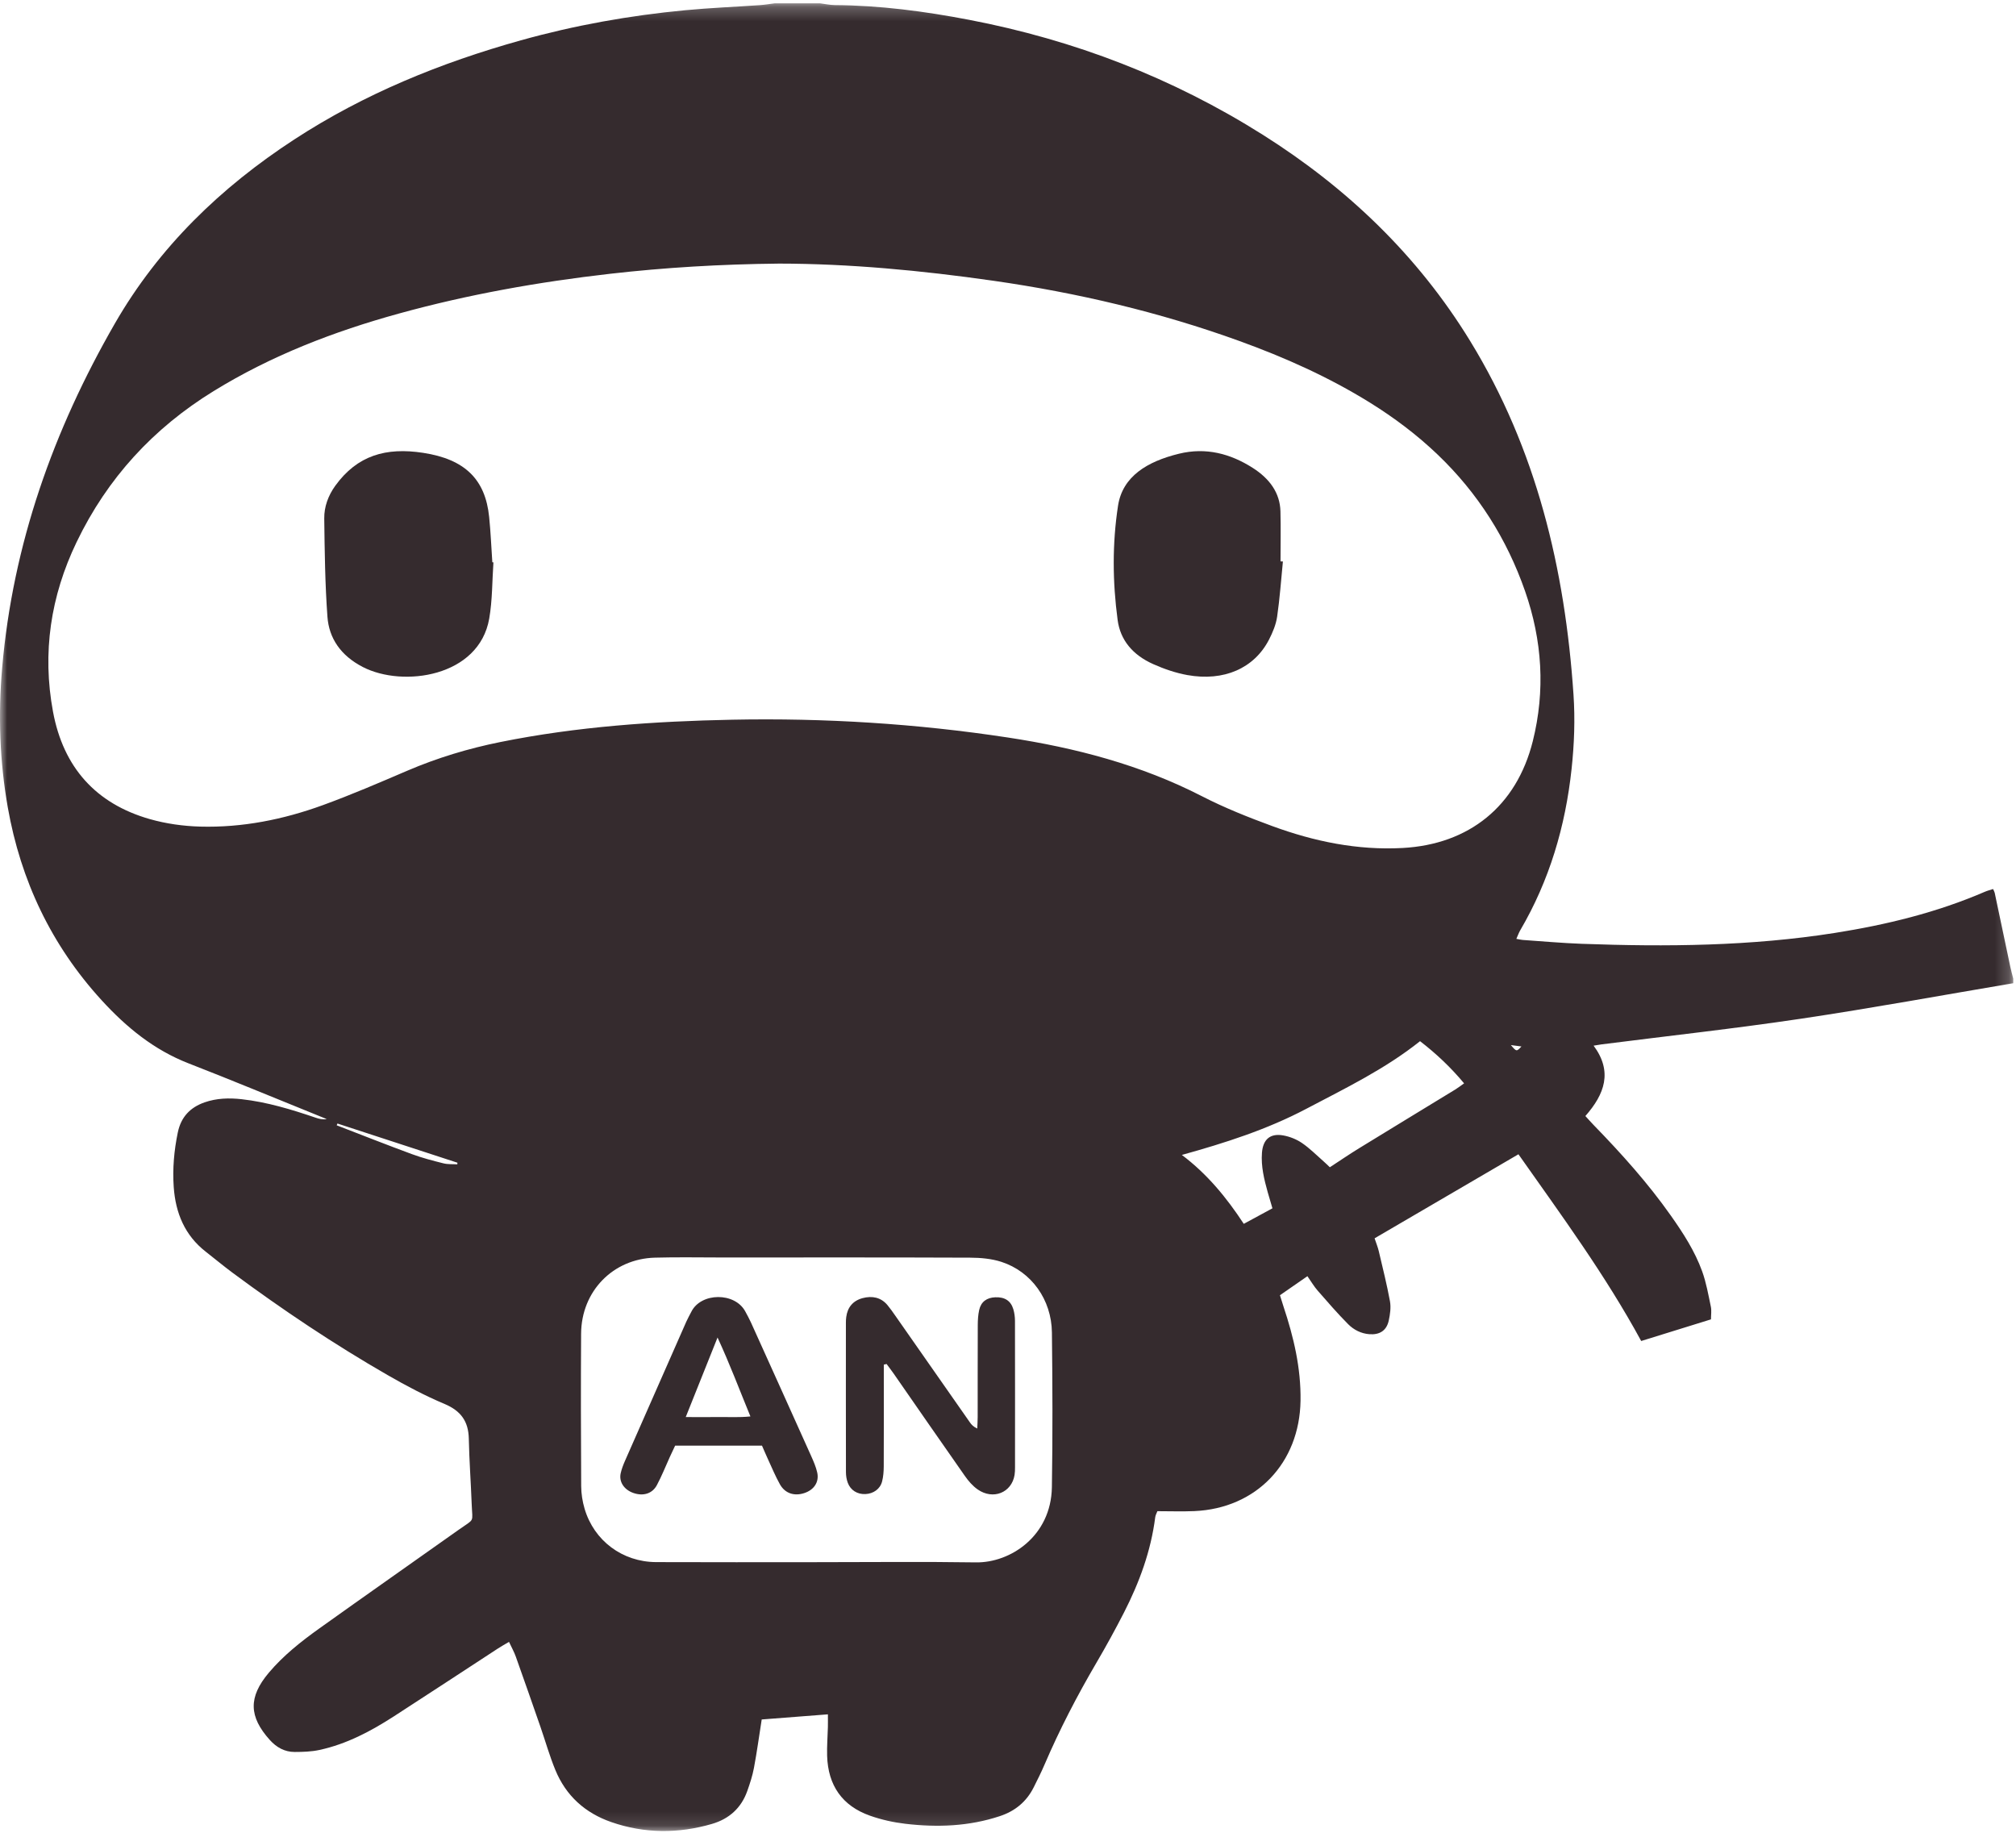 <?xml version="1.0" encoding="UTF-8"?>
<svg width="143px" height="130px" viewBox="0 0 143 130" version="1.1" xmlns="http://www.w3.org/2000/svg" xmlns:xlink="http://www.w3.org/1999/xlink">
    <!-- Generator: Sketch 51.2 (57519) - http://www.bohemiancoding.com/sketch -->
    <title>Group 12</title>
    <desc>Created with Sketch.</desc>
    <defs>
        <polygon id="path-1" points="5.22229144e-05 0.237 142.804 0.237 142.804 129.876 5.22229144e-05 129.876"></polygon>
    </defs>
    <g id="Page-10" stroke="none" stroke-width="1" fill="none" fill-rule="evenodd">
        <g id="Artboard-7" transform="translate(-281, -455)">
            <g id="Group-12" transform="translate(281, 455)">
                <g id="Group-3">
                    <mask id="mask-2" fill="white">
                        <use xlink:href="#path-1"></use>
                    </mask>
                    <g id="Clip-2"></g>
                    <path d="M107.171,74.128 C107.572,74.601 107.572,74.601 107.92,74.226 C107.664,74.193 107.453,74.165 107.171,74.128 Z M23.936,79.692 L23.883,79.819 C25.661,80.504 27.433,81.205 29.22,81.864 C29.949,82.133 30.706,82.33 31.461,82.518 C31.773,82.596 32.112,82.567 32.439,82.587 L32.445,82.471 C29.608,81.545 26.772,80.618 23.936,79.692 Z M90.257,85.706 C90.134,85.287 90.024,84.929 89.923,84.567 C89.669,83.651 89.44,82.731 89.514,81.766 C89.586,80.823 90.093,80.371 91.017,80.535 C91.48,80.617 91.959,80.806 92.348,81.071 C92.901,81.446 93.379,81.934 93.885,82.377 C94.042,82.514 94.189,82.661 94.329,82.794 C95.05,82.324 95.714,81.869 96.4,81.448 C98.674,80.051 100.956,78.668 103.232,77.276 C103.431,77.155 103.615,77.01 103.852,76.842 C102.902,75.706 101.891,74.749 100.728,73.851 C98.236,75.836 95.423,77.192 92.66,78.648 C89.867,80.12 86.899,81.069 83.832,81.92 C85.632,83.272 87.008,84.953 88.224,86.808 C88.957,86.41 89.588,86.068 90.257,85.706 Z M57.919,110.806 C61.685,110.806 65.453,110.763 69.218,110.821 C71.671,110.86 74.555,108.956 74.613,105.492 C74.673,101.833 74.657,98.172 74.615,94.512 C74.588,92.182 73.158,90.194 71.033,89.505 C70.332,89.278 69.555,89.21 68.812,89.207 C62.947,89.183 57.082,89.193 51.217,89.194 C49.629,89.194 48.041,89.162 46.455,89.206 C43.475,89.288 41.239,91.589 41.219,94.596 C41.197,98.202 41.204,101.808 41.225,105.414 C41.228,105.948 41.315,106.5 41.466,107.013 C42.135,109.284 44.148,110.79 46.538,110.801 C50.332,110.818 54.125,110.806 57.919,110.806 Z M55.272,18.697 C51.095,18.74 47.177,18.975 43.269,19.42 C38.209,19.998 33.209,20.884 28.296,22.24 C23.685,23.512 19.258,25.213 15.152,27.741 C10.872,30.376 7.616,33.914 5.433,38.452 C3.594,42.275 2.982,46.291 3.76,50.483 C4.493,54.428 6.795,57.004 10.623,58.098 C11.775,58.427 13.002,58.598 14.2,58.631 C17.188,58.713 20.094,58.13 22.895,57.111 C24.917,56.375 26.899,55.521 28.878,54.672 C31.017,53.755 33.225,53.089 35.5,52.631 C40.929,51.536 46.429,51.159 51.948,51.049 C58.496,50.92 65.014,51.327 71.497,52.313 C76.287,53.042 80.918,54.248 85.266,56.481 C86.866,57.303 88.553,57.974 90.243,58.594 C93.223,59.687 96.289,60.322 99.493,60.148 C104.202,59.893 107.57,57.186 108.724,52.576 C109.623,48.985 109.395,45.423 108.178,41.932 C106.88,38.21 104.825,34.971 101.985,32.253 C100.518,30.848 98.901,29.632 97.177,28.561 C94.254,26.746 91.135,25.354 87.913,24.187 C82.247,22.136 76.417,20.768 70.461,19.914 C65.341,19.18 60.202,18.702 55.272,18.697 Z M142.804,69.74 C137.793,70.585 132.793,71.506 127.768,72.255 C123.06,72.957 118.326,73.477 113.603,74.078 C113.446,74.098 113.291,74.128 113.039,74.169 C114.409,76.014 113.818,77.61 112.455,79.161 C112.658,79.382 112.848,79.6 113.049,79.807 C115.01,81.824 116.889,83.913 118.515,86.22 C119.39,87.46 120.218,88.738 120.737,90.172 C121.028,90.978 121.177,91.839 121.355,92.684 C121.414,92.963 121.364,93.265 121.364,93.583 C119.67,94.108 118.056,94.609 116.414,95.118 C113.885,90.461 110.77,86.222 107.707,81.873 C104.273,83.879 100.909,85.845 97.503,87.834 C97.619,88.184 97.732,88.456 97.799,88.74 C98.077,89.924 98.375,91.105 98.594,92.3 C98.673,92.737 98.604,93.223 98.508,93.666 C98.355,94.377 97.868,94.688 97.139,94.636 C96.547,94.593 96.028,94.326 95.63,93.927 C94.871,93.164 94.166,92.346 93.456,91.534 C93.21,91.252 93.018,90.921 92.738,90.521 C92.083,90.975 91.454,91.412 90.79,91.871 C90.881,92.162 90.956,92.416 91.04,92.667 C91.763,94.836 92.286,97.04 92.25,99.352 C92.182,103.782 89.108,106.994 84.716,107.183 C83.859,107.221 82.998,107.189 82.097,107.189 C82.046,107.326 81.962,107.468 81.943,107.618 C81.639,110.016 80.818,112.245 79.727,114.378 C79.111,115.582 78.459,116.769 77.775,117.936 C76.405,120.274 75.159,122.673 74.091,125.166 C73.856,125.713 73.589,126.246 73.322,126.778 C72.811,127.799 72,128.462 70.923,128.819 C68.73,129.547 66.483,129.628 64.219,129.362 C63.372,129.262 62.516,129.073 61.711,128.788 C59.744,128.091 58.734,126.644 58.67,124.54 C58.65,123.863 58.707,123.185 58.724,122.507 C58.731,122.244 58.725,121.979 58.725,121.599 C57.12,121.723 55.582,121.843 54.03,121.963 C53.841,123.164 53.688,124.288 53.479,125.401 C53.375,125.957 53.195,126.502 53.007,127.036 C52.577,128.249 51.711,129.02 50.499,129.372 C48.109,130.068 45.719,130.06 43.357,129.24 C41.504,128.597 40.145,127.375 39.392,125.545 C38.981,124.547 38.687,123.5 38.332,122.477 C37.755,120.816 37.176,119.155 36.585,117.499 C36.469,117.172 36.295,116.866 36.105,116.459 C35.809,116.635 35.561,116.772 35.324,116.926 C32.861,118.531 30.407,120.149 27.937,121.743 C26.299,122.8 24.584,123.709 22.664,124.124 C22.093,124.248 21.491,124.267 20.904,124.268 C20.196,124.27 19.617,123.947 19.139,123.417 C17.646,121.76 17.614,120.375 19.06,118.657 C20.096,117.427 21.348,116.438 22.643,115.511 C25.936,113.159 29.251,110.837 32.552,108.496 C33.701,107.681 33.51,108.052 33.458,106.679 C33.4,105.135 33.286,103.592 33.254,102.047 C33.229,100.809 32.684,100.069 31.537,99.585 C30.152,99.001 28.81,98.293 27.505,97.541 C23.692,95.347 20.039,92.903 16.502,90.281 C15.852,89.799 15.231,89.279 14.592,88.781 C13.104,87.621 12.452,86.036 12.323,84.199 C12.232,82.893 12.347,81.602 12.614,80.318 C12.841,79.226 13.495,78.547 14.508,78.192 C15.363,77.893 16.245,77.868 17.139,77.967 C18.943,78.168 20.665,78.693 22.374,79.273 C22.622,79.358 22.874,79.428 23.175,79.376 C22.878,79.255 22.582,79.134 22.284,79.014 C19.315,77.814 16.356,76.584 13.371,75.423 C10.92,74.469 8.964,72.867 7.21,70.949 C3.645,67.05 1.468,62.459 0.552,57.265 C-0.023,53.997 -0.135,50.705 0.152,47.383 C0.91,38.597 3.79,30.521 8.145,22.951 C11.27,17.521 15.666,13.288 20.871,9.894 C25.839,6.653 31.261,4.45 36.944,2.861 C40.763,1.794 44.653,1.099 48.597,0.726 C50.364,0.559 52.139,0.487 53.91,0.363 C54.256,0.339 54.6,0.28 54.945,0.237 L58.175,0.237 C58.519,0.28 58.864,0.357 59.208,0.36 C62.421,0.383 65.591,0.802 68.739,1.405 C76.188,2.833 83.161,5.51 89.592,9.571 C95.561,13.341 100.561,18.114 104.28,24.184 C108.99,31.871 111.011,40.367 111.612,49.267 C111.731,51.016 111.666,52.782 111.476,54.544 C111.038,58.618 109.905,62.449 107.834,65.986 C107.732,66.161 107.665,66.358 107.559,66.594 C107.76,66.629 107.886,66.662 108.013,66.671 C109.408,66.766 110.803,66.895 112.2,66.945 C118.203,67.164 124.196,67.114 130.151,66.173 C133.802,65.596 137.374,64.728 140.783,63.257 C140.972,63.175 141.174,63.125 141.375,63.059 C141.429,63.185 141.474,63.255 141.49,63.33 C141.86,65.079 142.226,66.828 142.596,68.577 C142.656,68.858 142.734,69.135 142.804,69.414 L142.804,69.74 Z" id="Fill-1" fill="#352B2E" mask="url(#mask-2)"></path>
                </g>
                <path d="M91,39.826 C90.87,41.133 90.78,42.444 90.59,43.745 C90.509,44.298 90.28,44.852 90.014,45.368 C88.968,47.402 86.816,48.351 84.218,47.882 C83.386,47.732 82.565,47.446 81.811,47.111 C80.323,46.45 79.464,45.383 79.276,43.974 C78.915,41.274 78.892,38.569 79.304,35.877 C79.623,33.785 81.381,32.734 83.623,32.184 C85.552,31.711 87.282,32.187 88.842,33.176 C90.07,33.955 90.791,34.968 90.825,36.267 C90.856,37.451 90.831,38.635 90.831,39.819 C90.888,39.821 90.943,39.823 91,39.826" id="Fill-4" fill="#352B2E"></path>
                <path d="M35,39.889 C34.908,41.219 34.93,42.562 34.702,43.875 C33.984,48.012 28.59,48.78 25.741,47.314 C24.15,46.496 23.335,45.251 23.226,43.749 C23.057,41.428 23.029,39.098 23,36.772 C22.99,35.955 23.275,35.157 23.783,34.454 C25.342,32.3 27.375,31.715 30.016,32.12 C32.977,32.573 34.428,33.998 34.697,36.669 C34.805,37.738 34.849,38.811 34.922,39.883 C34.948,39.885 34.974,39.887 35,39.889" id="Fill-6" fill="#352B2E"></path>
                <path d="M62.691,96.795 L62.691,97.63 C62.691,99.758 62.696,101.887 62.686,104.015 C62.684,104.371 62.657,104.737 62.569,105.081 C62.432,105.618 61.952,105.951 61.383,105.975 C60.815,106 60.331,105.707 60.133,105.17 C60.046,104.934 60.006,104.671 60.005,104.419 C59.998,100.88 60,97.341 60.002,93.803 C60.002,93.675 60.009,93.546 60.026,93.419 C60.113,92.741 60.494,92.262 61.186,92.077 C61.858,91.899 62.486,92.017 62.947,92.568 C63.148,92.809 63.327,93.067 63.506,93.323 C65.271,95.846 67.034,98.371 68.8,100.894 C68.913,101.056 69.048,101.203 69.319,101.326 C69.329,101.06 69.349,100.793 69.349,100.526 C69.352,98.346 69.347,96.166 69.356,93.987 C69.357,93.63 69.379,93.266 69.456,92.918 C69.585,92.336 69.993,92.039 70.602,92.017 C71.267,91.992 71.697,92.261 71.878,92.863 C71.958,93.13 71.994,93.418 71.995,93.696 C72.002,97.158 72,100.62 71.998,104.082 C71.998,104.261 71.995,104.443 71.966,104.619 C71.76,105.876 70.444,106.41 69.35,105.648 C68.989,105.397 68.686,105.04 68.435,104.682 C66.74,102.269 65.066,99.842 63.383,97.42 C63.224,97.192 63.053,96.972 62.887,96.748 C62.822,96.763 62.756,96.78 62.691,96.795" id="Fill-8" fill="#352B2E"></path>
                <path d="M48.641,100.513 C49.539,100.513 50.249,100.52 50.959,100.512 C51.682,100.503 52.41,100.551 53.229,100.469 C52.456,98.591 51.786,96.794 50.897,94.87 C50.111,96.836 49.403,98.608 48.641,100.513 M54.051,102.542 L47.888,102.542 C47.765,102.805 47.633,103.08 47.506,103.358 C47.203,104.022 46.938,104.702 46.591,105.347 C46.262,105.955 45.618,106.137 44.93,105.898 C44.268,105.669 43.89,105.105 44.028,104.495 C44.095,104.195 44.208,103.901 44.334,103.615 C45.779,100.323 47.23,97.032 48.683,93.742 C48.788,93.505 48.921,93.277 49.038,93.043 C49.725,91.666 52.126,91.646 52.864,93.021 C52.999,93.275 53.142,93.527 53.26,93.788 C54.689,96.948 56.116,100.109 57.536,103.273 C57.706,103.652 57.875,104.039 57.966,104.438 C58.12,105.118 57.744,105.677 57.051,105.905 C56.343,106.138 55.686,105.931 55.323,105.285 C54.99,104.691 54.734,104.062 54.449,103.447 C54.318,103.165 54.198,102.878 54.051,102.542" id="Fill-10" fill="#352B2E"></path>
            </g>
        </g>
    </g>
</svg>